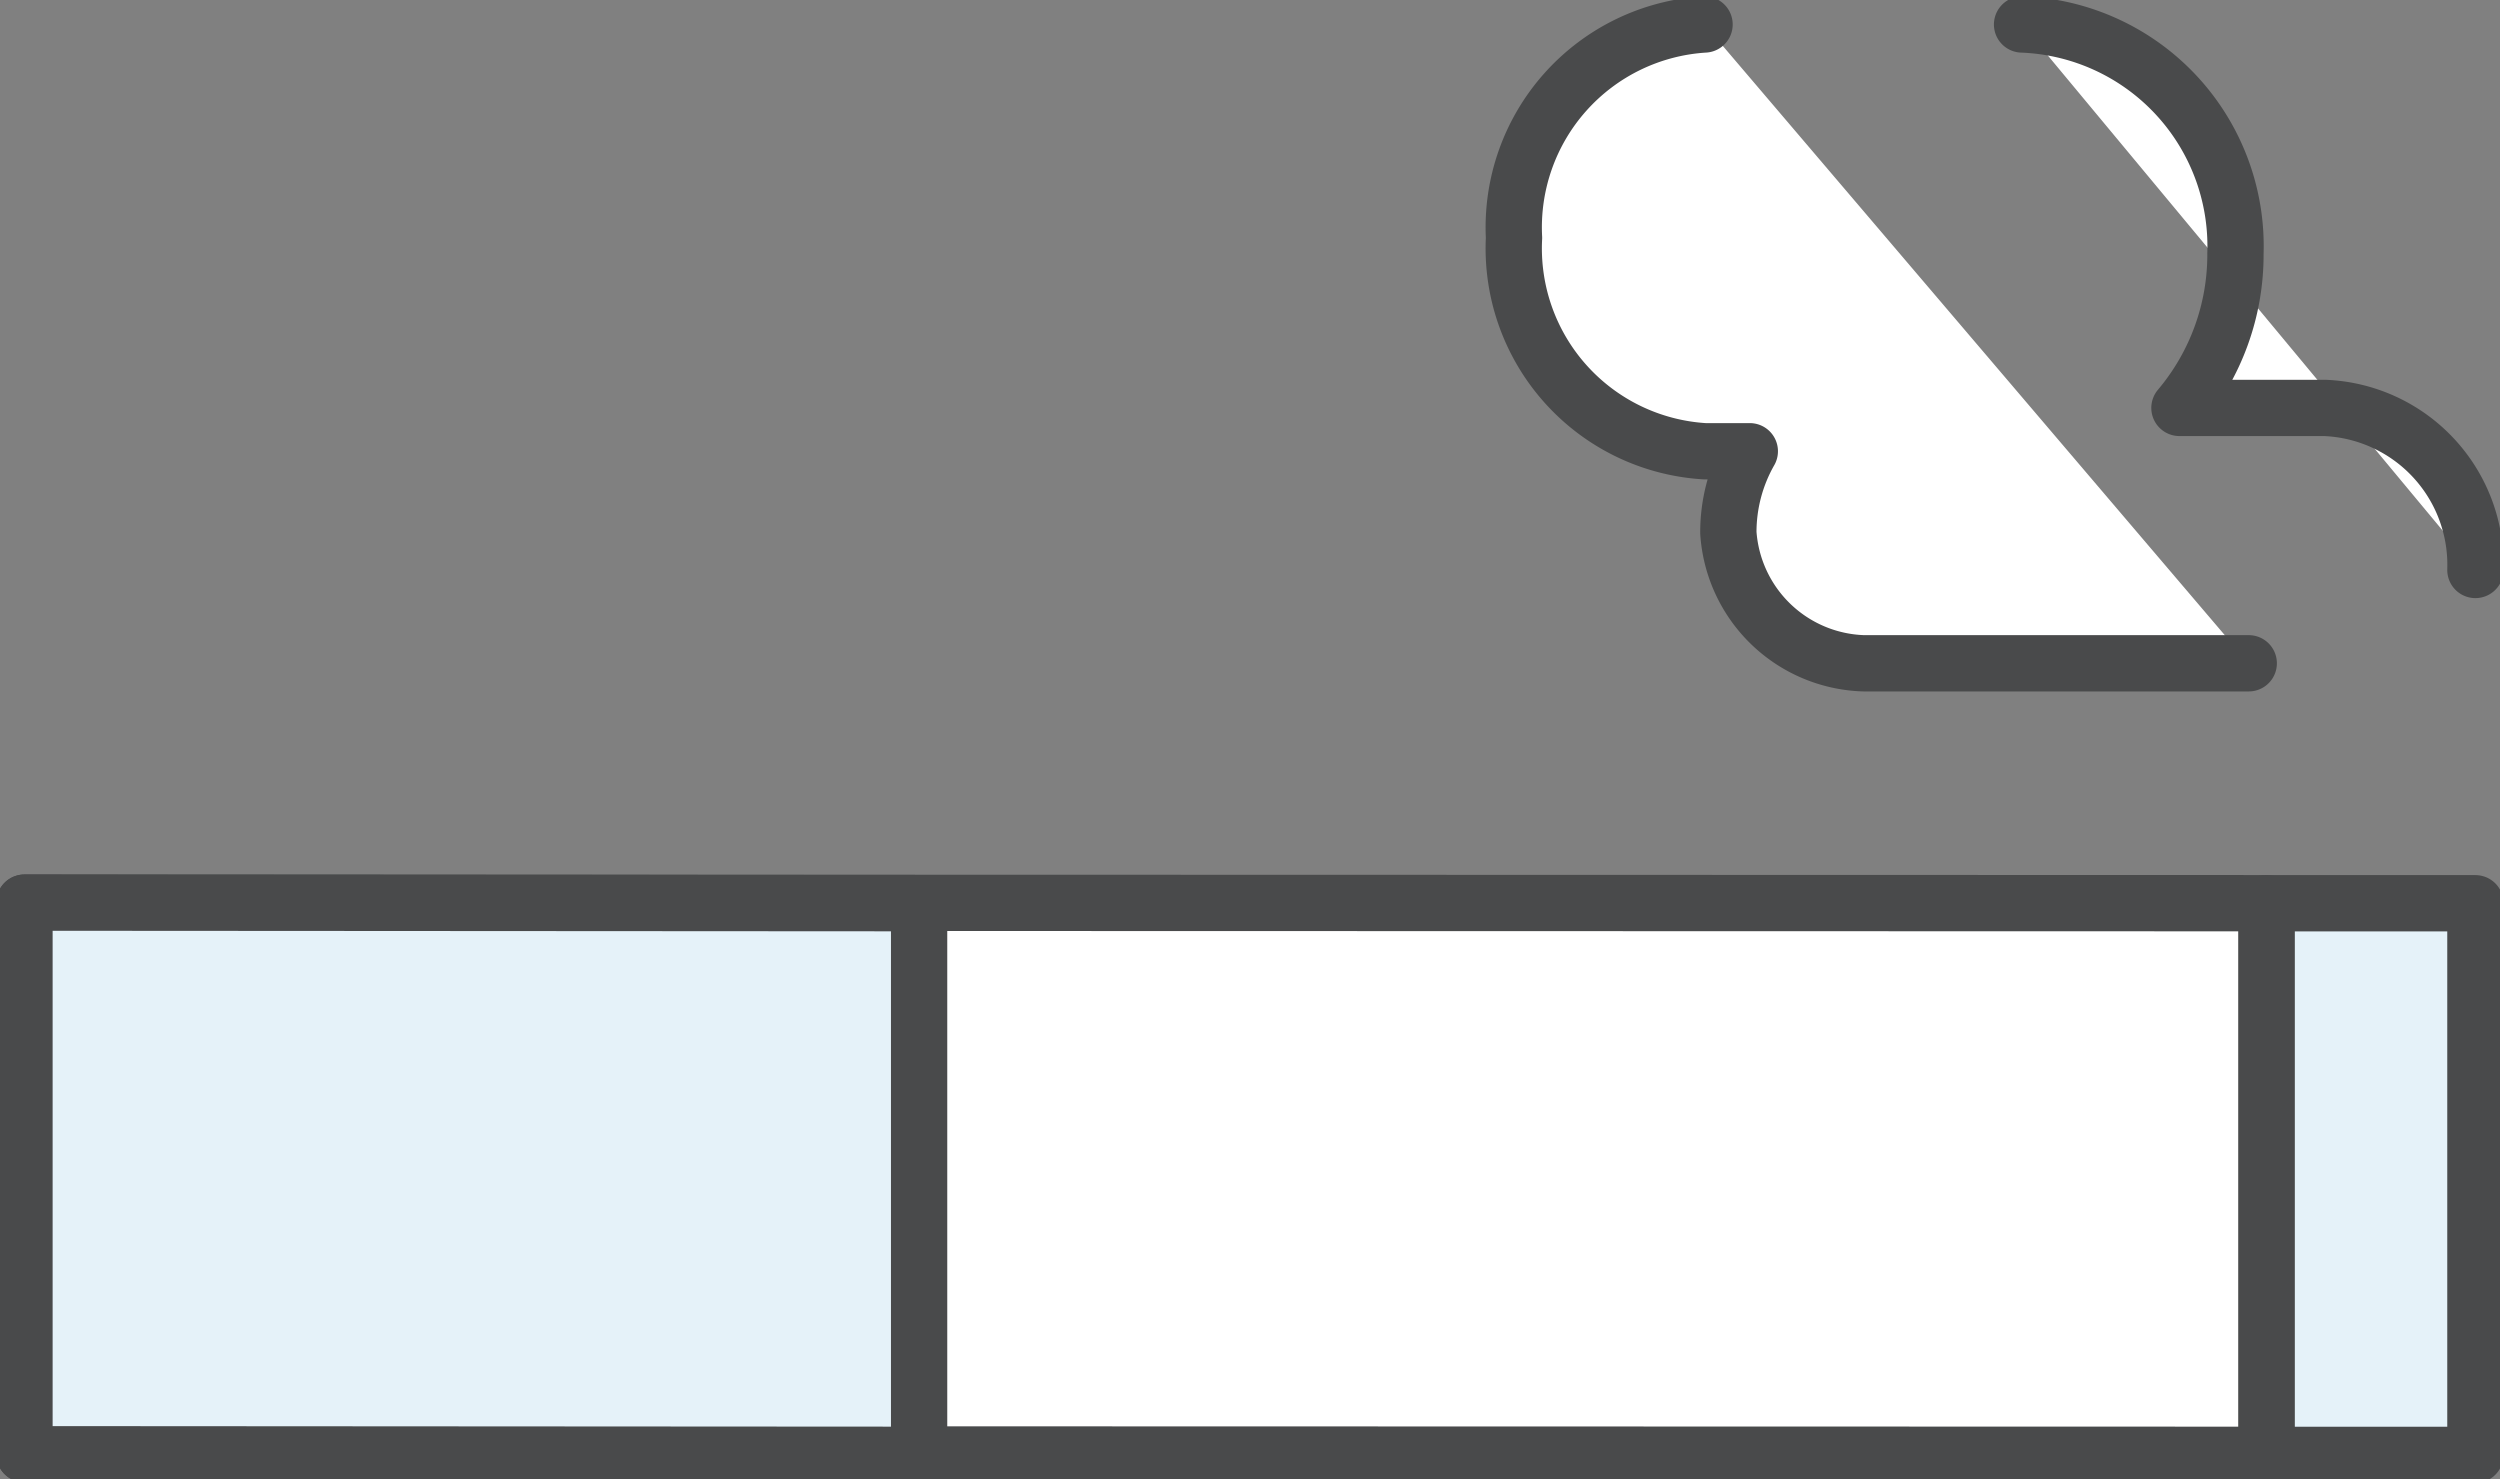 <svg id="グループ_14783" data-name="グループ 14783" xmlns="http://www.w3.org/2000/svg" xmlns:xlink="http://www.w3.org/1999/xlink" width="44.415" height="26.283" viewBox="0 0 44.415 26.283">
  <rect x="0" y="0" width="44.415" height="26.283" fill="#808080" stroke="none"/>
  <defs>
    <clipPath id="clip-path">
      <rect id="長方形_24952" data-name="長方形 24952" width="44.415" height="26.283" fill="none"/>
    </clipPath>
  </defs>
  <rect id="長方形_24950" data-name="長方形 24950" width="3.711" height="9.8" transform="translate(40.267 16.047)" fill="#e5f2f9"/>
  <g id="グループ_14778" data-name="グループ 14778" transform="translate(0 0)">
    <g id="グループ_14777" data-name="グループ 14777" clip-path="url(#clip-path)">
      <rect id="長方形_24951" data-name="長方形 24951" width="3.711" height="9.8" transform="translate(40.267 16.047)" fill="none" stroke="#494a4b" stroke-linecap="round" stroke-linejoin="round" stroke-width="1"/>
    </g>
  </g>
  <rect id="長方形_24953" data-name="長方形 24953" width="39.829" height="9.8" transform="translate(0.437 16.042)" fill="#fff"/>
  <g id="グループ_14780" data-name="グループ 14780" transform="translate(0 0)">
    <g id="グループ_14779" data-name="グループ 14779" clip-path="url(#clip-path)">
      <path id="パス_46986" data-name="パス 46986" d="M.5,18.414h0l0,9.8,39.829.01,0-9.8Z" transform="translate(-0.065 -2.378)" fill="none" stroke="#494a4b" stroke-linecap="round" stroke-linejoin="round" stroke-width="1"/>
    </g>
  </g>
  <rect id="長方形_24955" data-name="長方形 24955" width="15.894" height="9.8" transform="translate(0.437 16.042)" fill="#e5f2f9"/>
  <g id="グループ_14782" data-name="グループ 14782" transform="translate(0 0)">
    <g id="グループ_14781" data-name="グループ 14781" clip-path="url(#clip-path)">
      <path id="パス_46987" data-name="パス 46987" d="M.5,18.414h0l0,9.8,15.894.01,0-9.8Z" transform="translate(-0.065 -2.378)" fill="none" stroke="#494a4b" stroke-linecap="round" stroke-linejoin="round" stroke-width="1"/>
      <path id="パス_46988" data-name="パス 46988" d="M41.251.5a3.942,3.942,0,0,1,3.791,4.068,4.22,4.22,0,0,1-.995,2.744h2.576a2.789,2.789,0,0,1,2.682,2.879" transform="translate(-5.327 -0.065)" fill="#fff"/>
      <path id="パス_46989" data-name="パス 46989" d="M41.251.5a3.942,3.942,0,0,1,3.791,4.068,4.22,4.22,0,0,1-.995,2.744h2.576a2.789,2.789,0,0,1,2.682,2.879" transform="translate(-5.327 -0.065)" fill="none" stroke="#494a4b" stroke-linecap="round" stroke-linejoin="round" stroke-width="1"/>
      <path id="パス_46990" data-name="パス 46990" d="M43.939,11.849H37.094a2.487,2.487,0,0,1-2.4-2.319,2.9,2.9,0,0,1,.381-1.448h-.8a3.611,3.611,0,0,1-3.389-3.791A3.611,3.611,0,0,1,34.271.5" transform="translate(-3.988 -0.065)" fill="#fff"/>
      <path id="パス_46991" data-name="パス 46991" d="M43.939,11.849H37.094a2.487,2.487,0,0,1-2.4-2.319,2.9,2.9,0,0,1,.381-1.448h-.8a3.611,3.611,0,0,1-3.389-3.791A3.611,3.611,0,0,1,34.271.5" transform="translate(-3.988 -0.065)" fill="none" stroke="#494a4b" stroke-linecap="round" stroke-linejoin="round" stroke-width="1"/>
    </g>
  </g>
</svg>

